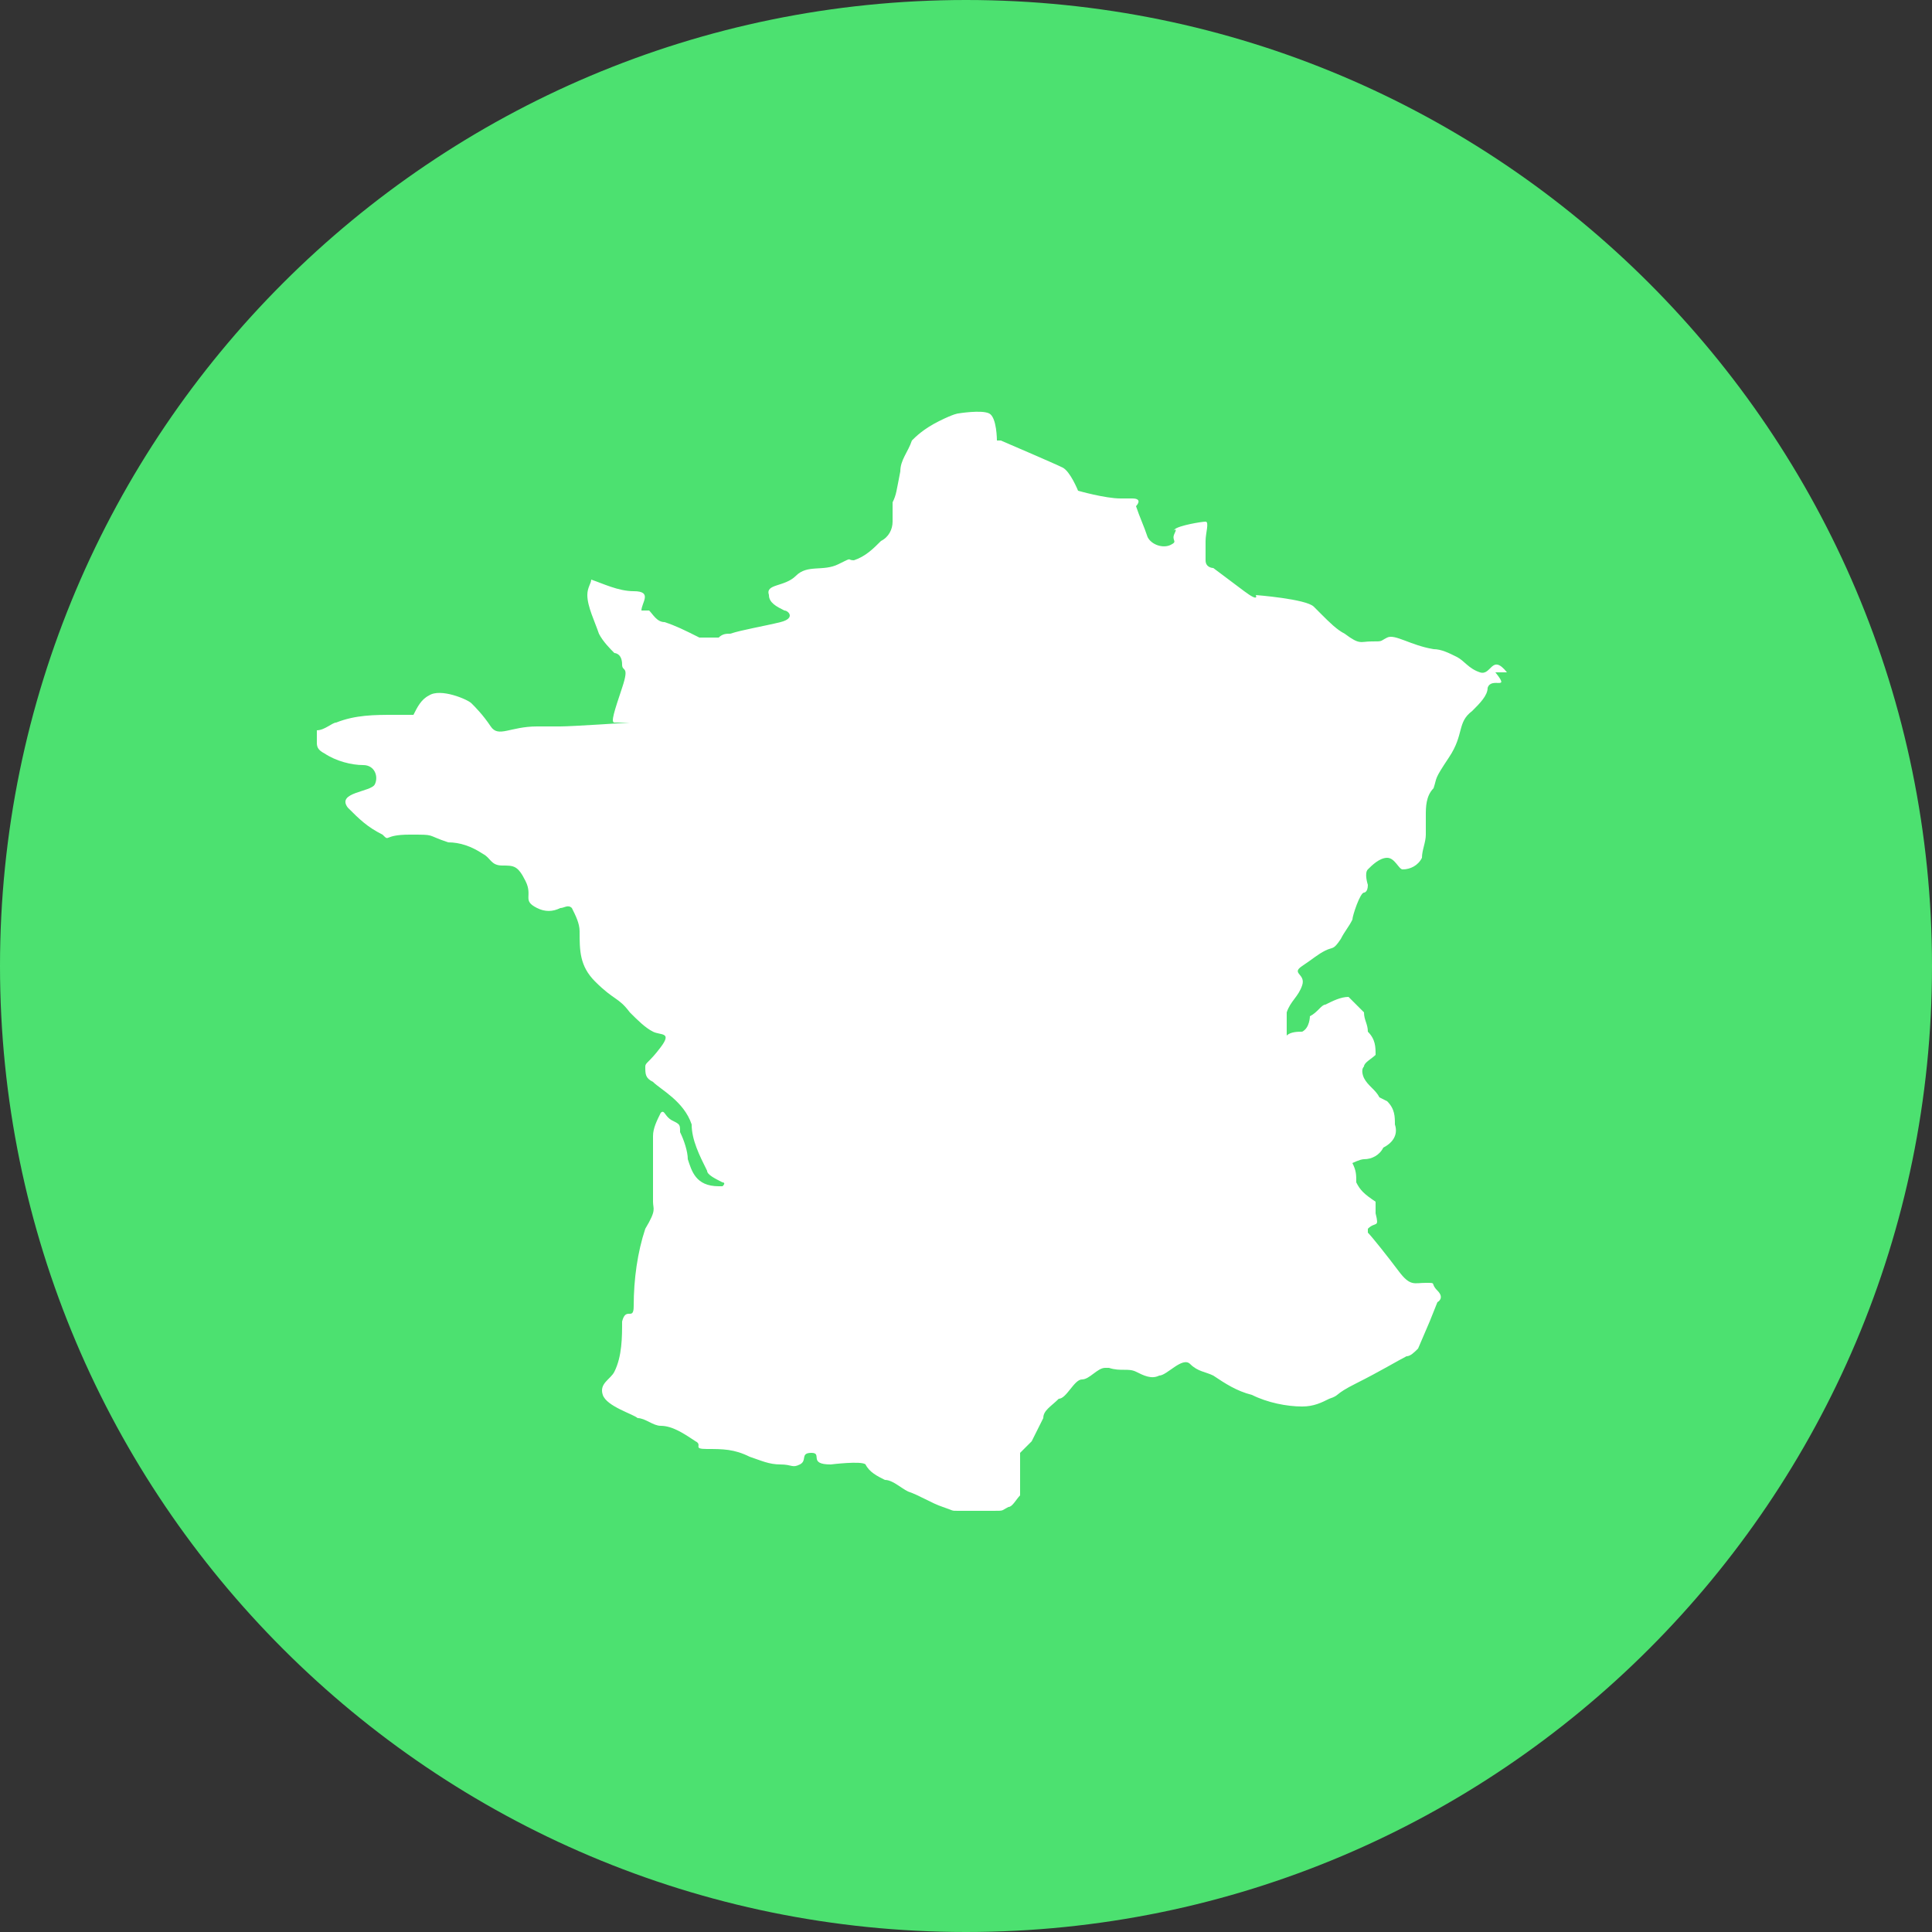 <?xml version="1.0" encoding="UTF-8"?>
<svg xmlns="http://www.w3.org/2000/svg" version="1.1" viewBox="0 0 50 50">
  <rect x="0" y="0" width="50" height="50" fill="#333333" stroke="none"/>
  <defs>
    <style>
      .cls-1 {
        fill: #fff;
      }

      .cls-2 {
        fill: #4ce170;
      }
    </style>
  </defs>
  <!-- Generator: Adobe Illustrator 28.7.2, SVG Export Plug-In . SVG Version: 1.2.0 Build 154)  -->
  <g>
    <g id="Calque_1">
      <path class="cls-2" d="M25,0C11.2,0,0,11.2,0,25s11.2,25,25,25,25-11.2,25-25C50,11.2,38.8,0,25,0Z"/>
      <path id="Tracé_701" class="cls-1" d="M39,17.4c-.4-.5-.4.1-.7,0s-.4-.3-.6-.4c-.2-.1-.4-.2-.6-.2-.6-.1-1-.4-1.2-.3s-.1.1-.4.1-.3.1-.7-.2c-.2-.1-.4-.3-.6-.5,0,0,0,0-.2-.2s-1.5-.3-1.5-.3c0,0,.1.2-.3-.1s-.8-.6-.8-.6c0,0-.2,0-.2-.2,0-.1,0-.3,0-.5,0-.2.1-.5,0-.5s-.7.1-.8.2.1-.1,0,.1.1.2-.1.3-.5,0-.6-.2c-.1-.3-.2-.5-.3-.8,0,0,.2-.2-.1-.2-.1,0-.2,0-.3,0h0c-.4,0-1.1-.2-1.1-.2,0,0-.2-.5-.4-.6s-1.6-.7-1.6-.7h-.1s0-.6-.2-.7-.8,0-.8,0c0,0-.1,0-.5.2s-.6.4-.7.5c-.1.3-.3.5-.3.8-.1.5-.1.6-.2.8,0,.2,0,.4,0,.5,0,.2-.1.4-.3.5-.2.2-.4.4-.7.5-.2,0,0-.1-.4.1s-.8,0-1.1.3-.8.2-.7.5c0,.2.2.3.4.4.1,0,.3.2-.1.3s-1,.2-1.3.3c-.1,0-.2,0-.3.1-.2,0-.3,0-.5,0-.4-.2-.6-.3-.9-.4-.2,0-.3-.2-.4-.3,0,0-.2,0-.2,0,0,0,0,0,0,0,0-.2.3-.5-.2-.5-.4,0-.8-.2-1.1-.3,0,.1-.1.2-.1.4,0,.3.2.7.3,1,.1.2.3.4.4.5,0,0,.2,0,.2.3,0,.2.2,0,0,.6s-.3.9-.2.9c.1,0,.3,0,.4,0,0,0-1.5.1-1.8.1s.1,0-.6,0-1,.3-1.2,0-.4-.5-.5-.6-.8-.4-1.1-.2c-.2.1-.3.3-.4.5,0,0,.4,0-.5,0-.5,0-1,0-1.5.2-.1,0-.3.2-.5.2,0,0,0,0,0,.1v.2c0,.1,0,.2.2.3.3.2.7.3,1,.3.3,0,.4.3.3.5s-1,.2-.7.6c.3.3.5.5.9.7.2.2,0,0,.7,0s.4,0,1,.2c.3,0,.6.1.9.3.2.1.2.3.5.3s.4,0,.6.4-.1.5.3.7c.2.1.4.1.6,0,.1,0,.2-.1.3,0,.1.2.2.4.2.6,0,.5,0,.9.4,1.3.5.5.6.4.9.8.2.2.4.4.6.5.2.1.5,0,.2.4s-.4.4-.4.5c0,.2,0,.3.2.4.2.2.8.5,1,1.1,0,.4.2.8.4,1.2,0,.1.2.2.4.3,0,0,.1,0,0,.1h-.1c-.6,0-.7-.4-.8-.7,0-.2-.1-.5-.2-.7,0-.2,0-.2-.2-.3s-.2-.3-.3-.2c-.1.2-.2.4-.2.6,0,.3,0,.6,0,.9,0,.3,0,.5,0,.8,0,.2.1.2-.2.7-.2.6-.3,1.3-.3,2,0,.4-.2,0-.3.4,0,.4,0,.9-.2,1.3-.1.2-.4.3-.3.6s.8.5.9.6c.2,0,.4.2.6.2.3,0,.6.2.9.4.2.1-.1.2.3.2h0s0,0,0,0c.4,0,.7,0,1.1.2.3.1.5.2.8.2.3,0,.3.1.5,0s0-.3.3-.3-.1.3.5.3c0,0,.8-.1.9,0,.1.2.3.3.5.4.2,0,.4.2.6.3.3.1.6.3.9.4.3.1.2.1.4.1s.6,0,.9,0,.2,0,.4-.1c.1,0,.2-.2.3-.3,0,0,0,0,0-.4v-.7s0,0,.3-.3c.1-.2.2-.4.3-.6,0-.2.2-.3.4-.5.2,0,.4-.5.6-.5s.4-.3.6-.3c0,0,0,0,.1,0,.3.1.5,0,.7.1.2.1.4.2.6.1.2,0,.6-.5.8-.3s.4.2.6.3c.3.2.6.4,1,.5.4.2.9.3,1.3.3.3,0,.5-.1.7-.2.3-.1.1-.1.7-.4s1.1-.6,1.3-.7c.1,0,.2-.1.3-.2l.3-.7s.2-.5.2-.5.2-.1,0-.3,0-.2-.3-.2-.4.1-.7-.3c-.3-.4-.7-.9-.8-1,0,0,0,0,0-.1.2-.2.3,0,.2-.4v-.3c-.3-.2-.4-.3-.5-.5,0-.2,0-.3-.1-.5,0,0,.2-.1.3-.1.2,0,.4-.1.5-.3.2-.1.4-.3.3-.6,0-.2,0-.4-.2-.6,0,0,0,0-.2-.1-.1-.2-.3-.3-.4-.5,0,0-.1-.2,0-.3,0-.1.2-.2.3-.3,0-.2,0-.4-.2-.6,0-.2-.1-.3-.1-.5l-.4-.4c-.2,0-.4.1-.6.2-.1,0-.2.2-.4.3,0,0,0,.3-.2.4-.1,0-.3,0-.4.1,0-.2,0-.4,0-.6.1-.3.3-.4.4-.7s-.3-.3,0-.5.4-.3.6-.4.2,0,.4-.3c.1-.2.2-.3.3-.5,0-.1.2-.7.3-.7,0,0,.1,0,.1-.2,0,0-.1-.3,0-.4s.3-.3.5-.3.3.3.4.3c.2,0,.4-.1.5-.3,0-.2.1-.4.1-.6,0-.1,0-.3,0-.5,0-.2,0-.5.2-.7.1-.3,0-.2.4-.8s.2-.9.6-1.2c.2-.2.4-.4.4-.6.1-.3.6.1.2-.4"/>
    </g>
  </g>
</svg>